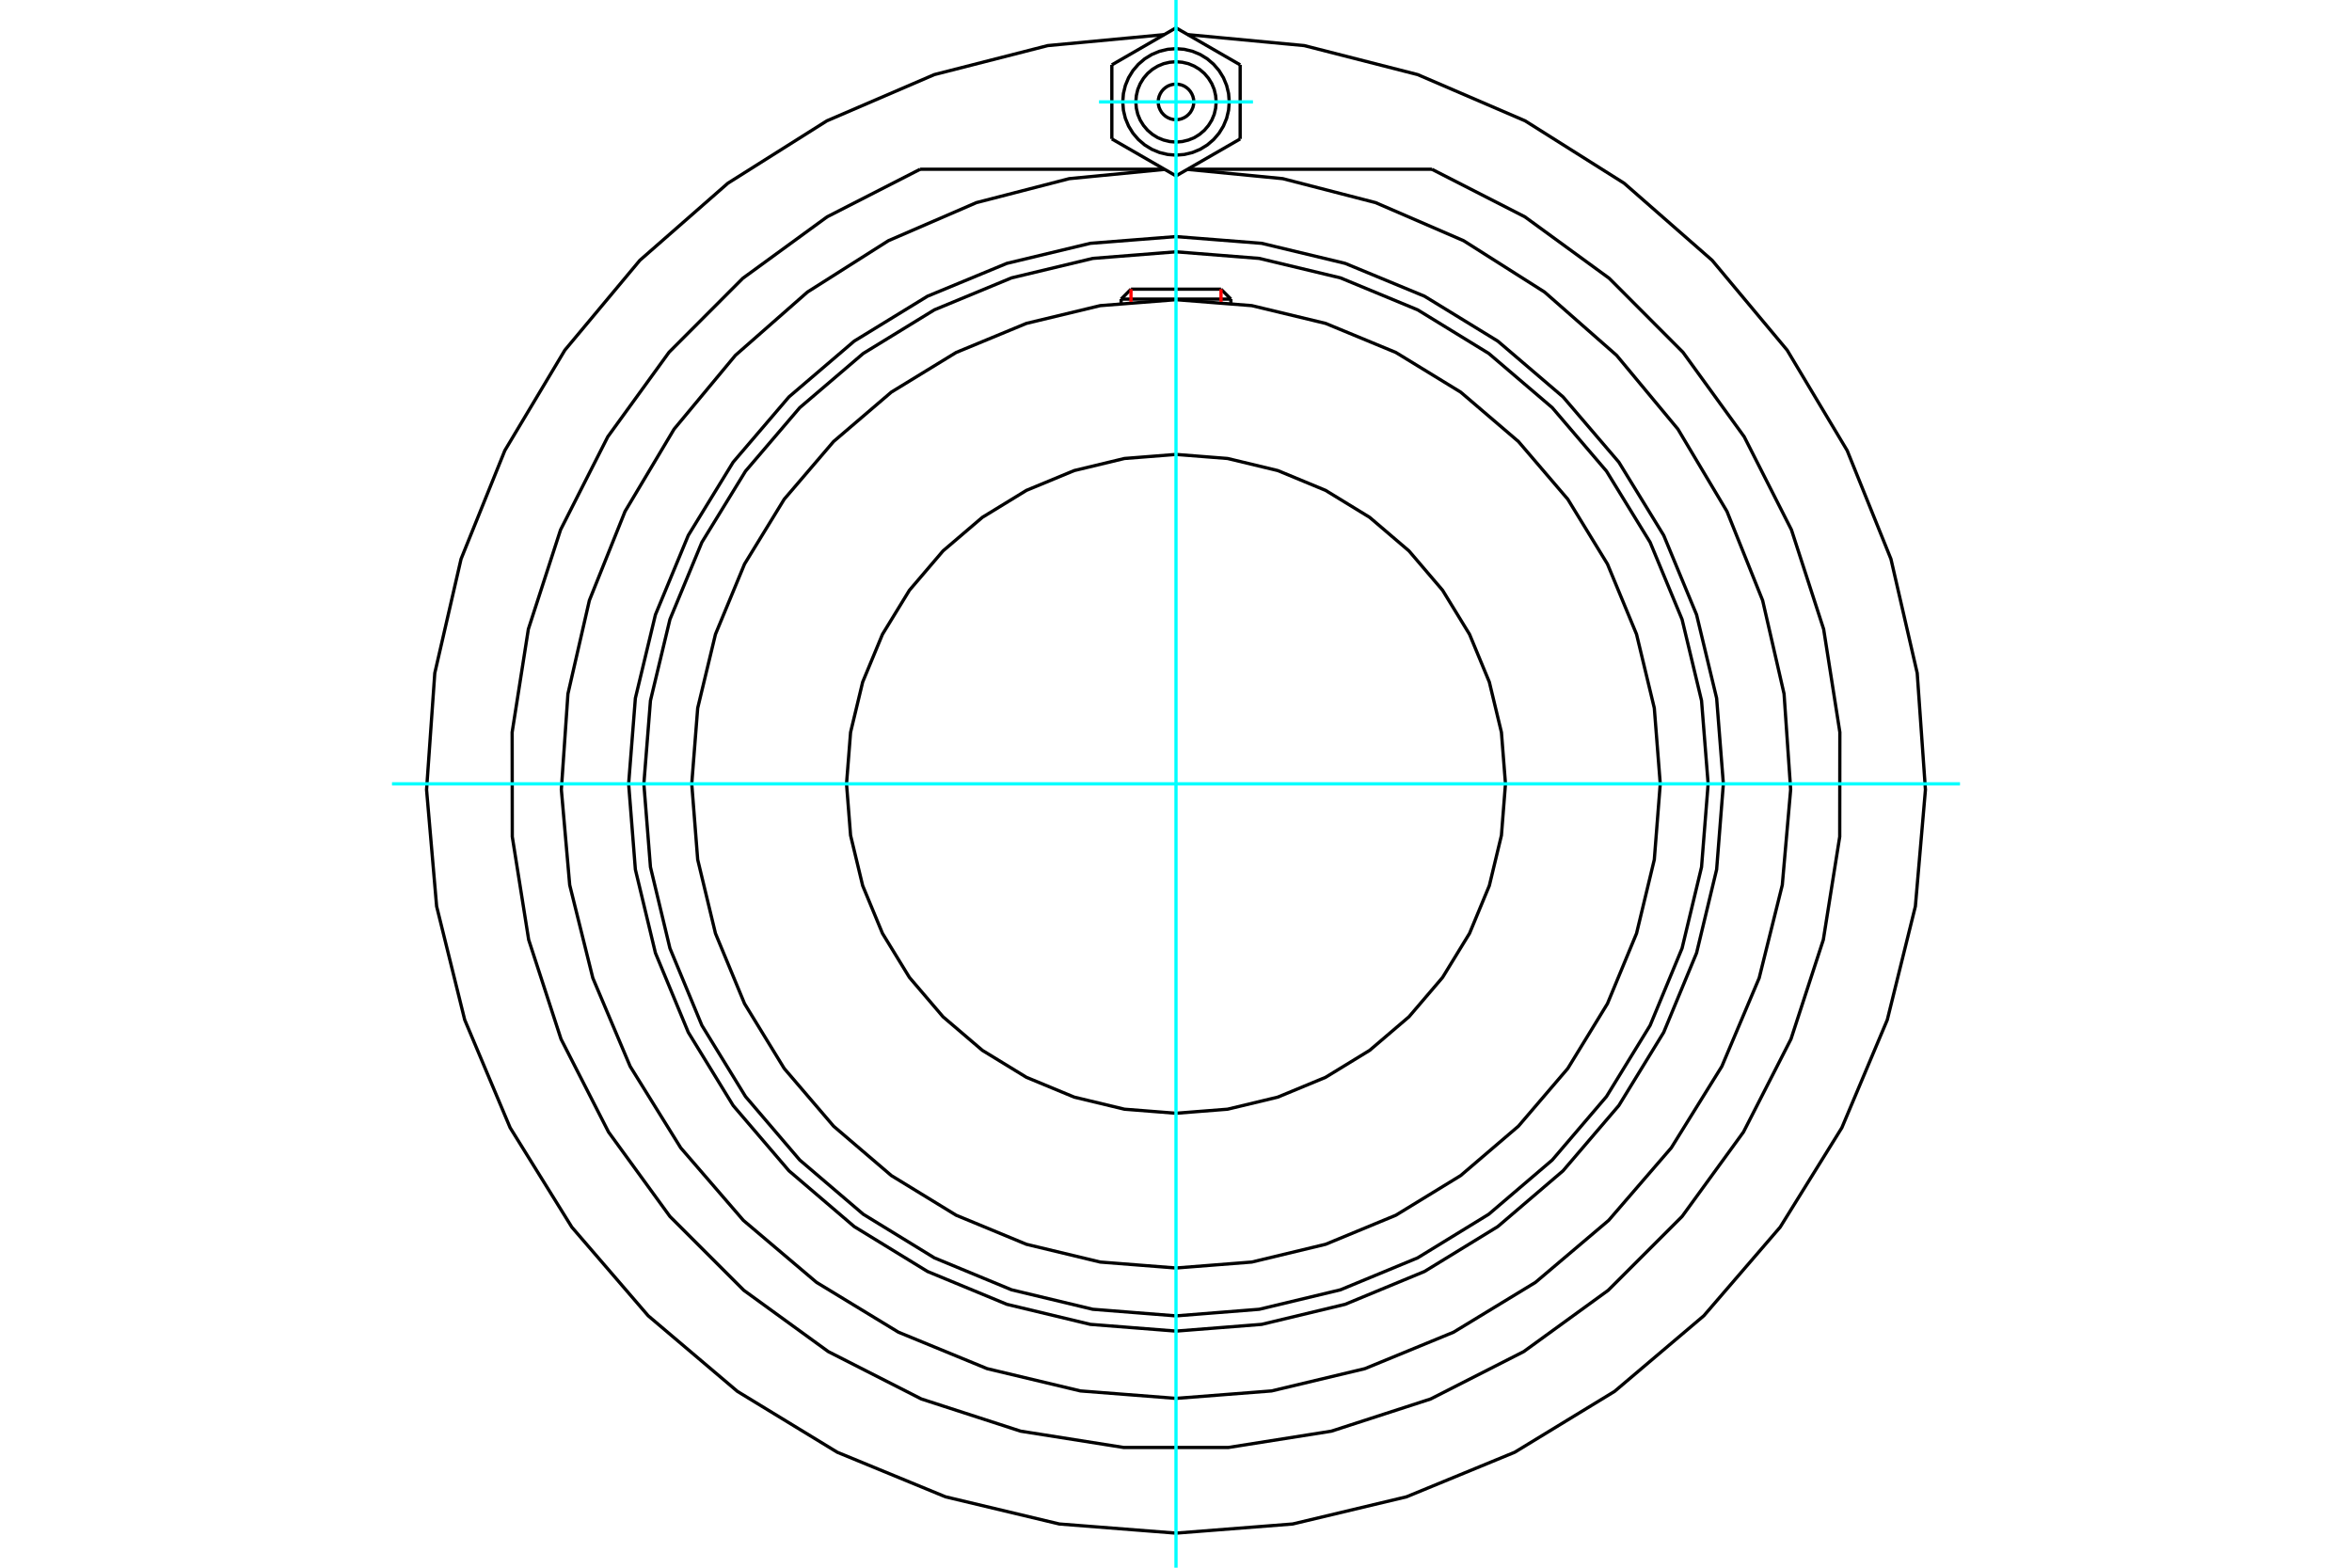 <?xml version="1.0" standalone="no"?>
<!DOCTYPE svg PUBLIC "-//W3C//DTD SVG 1.1//EN"
	"http://www.w3.org/Graphics/SVG/1.1/DTD/svg11.dtd">
<svg xmlns="http://www.w3.org/2000/svg" height="100%" width="100%" viewBox="0 0 36000 24000">
	<rect x="-1800" y="-1200" width="39600" height="26400" style="fill:#FFF"/>
	<g style="fill:none; fill-rule:evenodd" transform="matrix(1 0 0 1 0 0)">
		<g style="fill:none; stroke:#000; stroke-width:50; shape-rendering:geometricPrecision">
			<polyline points="26378,12000 26275,10689 25968,9411 25465,8196 24778,7075 23924,6076 22925,5222 21804,4535 20589,4032 19311,3725 18000,3622 16689,3725 15411,4032 14196,4535 13075,5222 12076,6076 11222,7075 10535,8196 10032,9411 9725,10689 9622,12000 9725,13311 10032,14589 10535,15804 11222,16925 12076,17924 13075,18778 14196,19465 15411,19968 16689,20275 18000,20378 19311,20275 20589,19968 21804,19465 22925,18778 23924,17924 24778,16925 25465,15804 25968,14589 26275,13311 26378,12000"/>
			<polyline points="26145,12000 26044,10726 25746,9483 25257,8302 24589,7213 23759,6241 22787,5411 21698,4743 20517,4254 19274,3956 18000,3855 16726,3956 15483,4254 14302,4743 13213,5411 12241,6241 11411,7213 10743,8302 10254,9483 9956,10726 9855,12000 9956,13274 10254,14517 10743,15698 11411,16787 12241,17759 13213,18589 14302,19257 15483,19746 16726,20044 18000,20145 19274,20044 20517,19746 21698,19257 22787,18589 23759,17759 24589,16787 25257,15698 25746,14517 26044,13274 26145,12000"/>
			<polyline points="25412,12000 25321,10840 25049,9710 24604,8635 23997,7643 23241,6759 22357,6003 21365,5396 20290,4951 19160,4679 18000,4588 16840,4679 15710,4951 14635,5396 13643,6003 12759,6759 12003,7643 11396,8635 10951,9710 10679,10840 10588,12000 10679,13160 10951,14290 11396,15365 12003,16357 12759,17241 13643,17997 14635,18604 15710,19049 16840,19321 18000,19412 19160,19321 20290,19049 21365,18604 22357,17997 23241,17241 23997,16357 24604,15365 25049,14290 25321,13160 25412,12000"/>
			<polyline points="23043,12000 22981,11211 22796,10442 22493,9711 22080,9036 21566,8434 20964,7920 20289,7507 19558,7204 18789,7019 18000,6957 17211,7019 16442,7204 15711,7507 15036,7920 14434,8434 13920,9036 13507,9711 13204,10442 13019,11211 12957,12000 13019,12789 13204,13558 13507,14289 13920,14964 14434,15566 15036,16080 15711,16493 16442,16796 17211,16981 18000,17043 18789,16981 19558,16796 20289,16493 20964,16080 21566,15566 22080,14964 22493,14289 22796,13558 22981,12789 23043,12000"/>
			<line x1="18840" y1="4579" x2="17160" y2="4579"/>
			<line x1="17311" y1="4427" x2="18689" y2="4427"/>
			<line x1="17311" y1="4427" x2="17160" y2="4579"/>
			<line x1="18840" y1="4579" x2="18689" y2="4427"/>
			<line x1="17160" y1="4579" x2="17160" y2="4636"/>
			<line x1="18840" y1="4636" x2="18840" y2="4579"/>
			<polyline points="17820,530 16037,698 14301,1142 12656,1850 11141,2805 9794,3985 8646,5360 7727,6897 7057,8558 6655,10304 6529,12090 6683,13875 7113,15613 7808,17264 8752,18786 9921,20143 11287,21301 12816,22233 14472,22915 16214,23331 18000,23471 19786,23331 21528,22915 23184,22233 24713,21301 26079,20143 27248,18786 28192,17264 28887,15613 29317,13875 29471,12090 29345,10304 28943,8558 28273,6897 27354,5360 26206,3985 24859,2805 23344,1850 21699,1142 19963,698 18180,530"/>
			<polyline points="18000,21408 19463,21294 20891,20953 22248,20395 23502,19632 24622,18683 25581,17572 26355,16325 26926,14973 27280,13549 27408,12087 27307,10622 26979,9192 26433,7829 25682,6569 24744,5440 23641,4471 22402,3685 21055,3102 19634,2735 18173,2593"/>
			<polyline points="17827,2593 16366,2735 14945,3102 13598,3685 12359,4471 11256,5440 10318,6569 9567,7829 9021,9192 8693,10622 8592,12087 8720,13549 9074,14973 9645,16325 10419,17572 11378,18683 12498,19632 13752,20395 15109,20953 16537,21294 18000,21408"/>
			<line x1="17821" y1="2591" x2="14084" y2="2591"/>
			<line x1="21916" y1="2591" x2="18179" y2="2591"/>
			<polyline points="14084,2591 12661,3319 11370,4260 10241,5392 9303,6686 8580,8111 8087,9632 7839,11210 7841,12809 8092,14387 8587,15907 9314,17330 10254,18623 11384,19753 12678,20692 14102,21417 15622,21910 17201,22160 18799,22160 20378,21910 21898,21417 23322,20692 24616,19753 25746,18623 26686,17330 27413,15907 27908,14387 28159,12809 28161,11210 27913,9632 27420,8111 26697,6686 25759,5392 24630,4260 23339,3319 21916,2591"/>
			<polyline points="18272,1560 18269,1517 18259,1476 18242,1436 18220,1400 18192,1367 18160,1340 18124,1317 18084,1301 18043,1291 18000,1288 17957,1291 17916,1301 17876,1317 17840,1340 17808,1367 17780,1400 17758,1436 17741,1476 17731,1517 17728,1560 17731,1602 17741,1644 17758,1683 17780,1720 17808,1752 17840,1780 17876,1802 17916,1819 17957,1829 18000,1832 18043,1829 18084,1819 18124,1802 18160,1780 18192,1752 18220,1720 18242,1683 18259,1644 18269,1602 18272,1560"/>
			<polyline points="18615,1560 18607,1464 18585,1370 18548,1281 18497,1198 18435,1125 18361,1062 18279,1012 18190,975 18096,953 18000,945 17904,953 17810,975 17721,1012 17639,1062 17565,1125 17503,1198 17452,1281 17415,1370 17393,1464 17385,1560 17393,1656 17415,1750 17452,1839 17503,1921 17565,1994 17639,2057 17721,2108 17810,2144 17904,2167 18000,2175 18096,2167 18190,2144 18279,2108 18361,2057 18435,1994 18497,1921 18548,1839 18585,1750 18607,1656 18615,1560"/>
			<polyline points="18815,1560 18805,1432 18775,1308 18726,1190 18659,1081 18576,984 18479,901 18370,834 18252,785 18127,755 18000,745 17873,755 17748,785 17630,834 17521,901 17424,984 17341,1081 17274,1190 17225,1308 17195,1432 17185,1560 17195,1687 17225,1812 17274,1930 17341,2039 17424,2136 17521,2219 17630,2286 17748,2335 17873,2365 18000,2375 18127,2365 18252,2335 18370,2286 18479,2219 18576,2136 18659,2039 18726,1930 18775,1812 18805,1687 18815,1560"/>
			<line x1="17018" y1="993" x2="18000" y2="426"/>
			<line x1="17018" y1="2127" x2="17018" y2="993"/>
			<line x1="18000" y1="2693" x2="17018" y2="2127"/>
			<line x1="18982" y1="2127" x2="18000" y2="2693"/>
			<line x1="18982" y1="993" x2="18982" y2="2127"/>
			<line x1="18000" y1="426" x2="18982" y2="993"/>
		</g>
		<g style="fill:none; stroke:#0FF; stroke-width:50; shape-rendering:geometricPrecision">
			<line x1="18000" y1="24000" x2="18000" y2="0"/>
			<line x1="6000" y1="12000" x2="30000" y2="12000"/>
			<line x1="16822" y1="1560" x2="19178" y2="1560"/>
		</g>
		<g style="fill:none; stroke:#F00; stroke-width:50; shape-rendering:geometricPrecision">
			<line x1="17311" y1="4427" x2="17311" y2="4620"/>
			<line x1="18689" y1="4620" x2="18689" y2="4427"/>
		</g>
	</g>
</svg>

